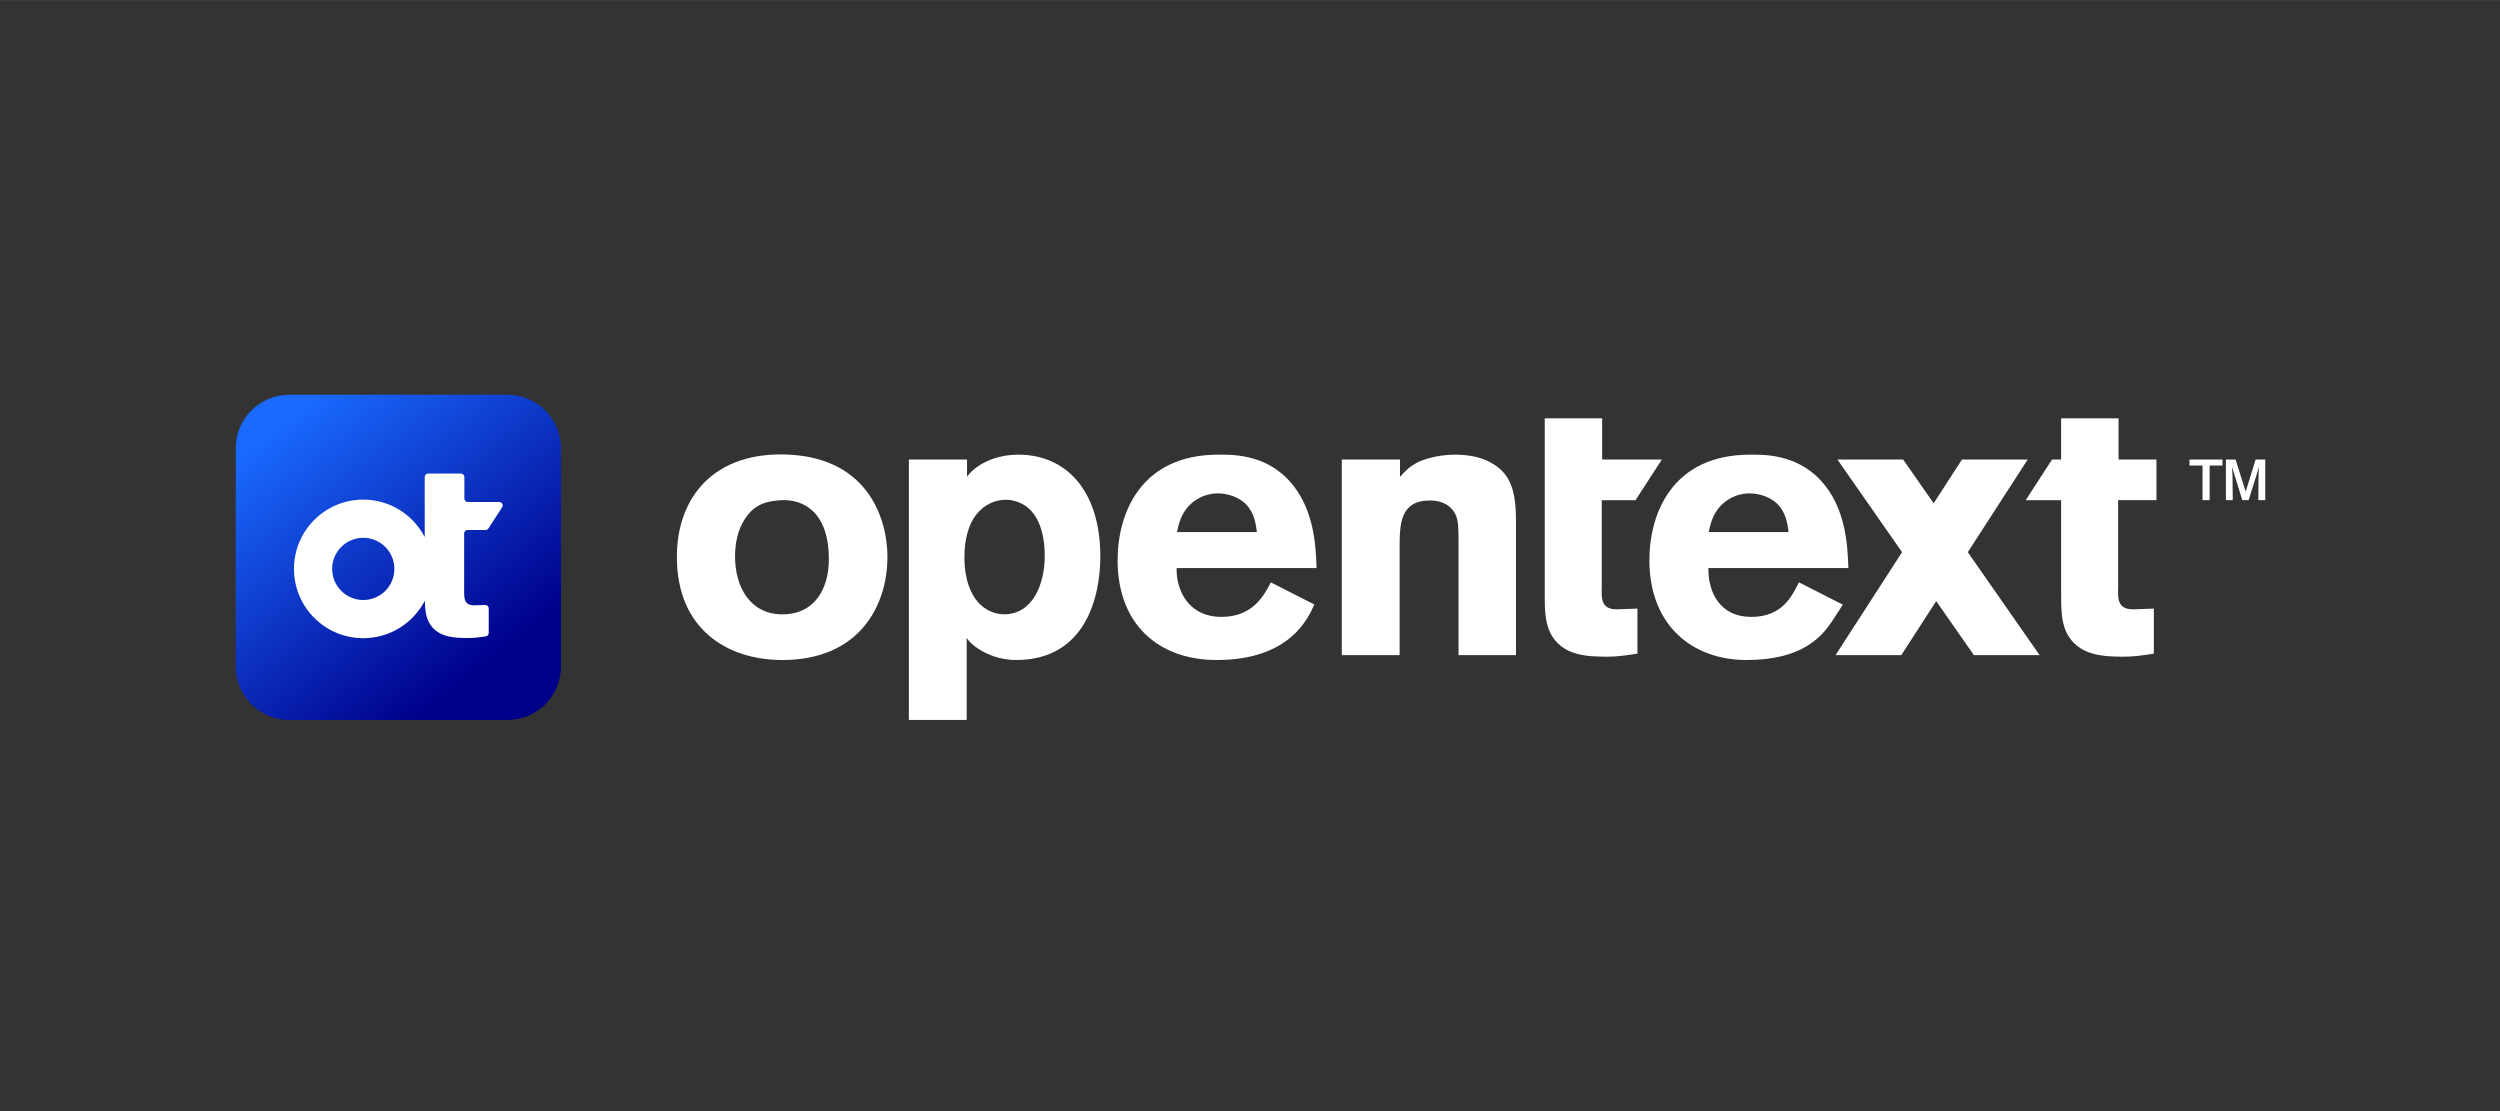<?xml version="1.0" encoding="utf-8"?>
<svg xmlns="http://www.w3.org/2000/svg" xmlns:i="http://ns.adobe.com/AdobeIllustrator/10.0/" xmlns:xlink="http://www.w3.org/1999/xlink" id="Layer_2" width="6.25in" height="2.778in" version="1.1" viewBox="0 0 450 200">
  <rect x="0" y="0" width="450" height="200" fill="#333333" stroke="none"/>
  <defs>
    <linearGradient id="linear-gradient" x1="87.043" y1="82.176" x2="51.819" y2="126.968" gradientTransform="translate(0 202) scale(1 -1)" gradientUnits="userSpaceOnUse">
      <stop offset="0" stop-color="#00008b"/>
      <stop offset="1" stop-color="#1a6aff"/>
    </linearGradient>
  </defs>
  <g id="Layer_1-2">
    <g>
      <path d="M159.739,100.209c0,8.92-5.136,18.584-18.92,18.584-9.928,0-18.984-5.544-18.984-18.584,0-10.808,6.824-19.12,20.336-18.376,14.392.808,17.568,11.96,17.568,18.376h0ZM134.067,93.425c-1.28,1.976-1.76,4.352-1.76,6.728,0,5.472,2.704,10.424,8.512,10.424s8.376-4.56,8.376-9.968c0-3.824-.944-6.792-2.904-8.64-2.16-1.976-4.592-2.04-6.08-1.912-2.976.2-4.728,1.184-6.152,3.36h.008v.008Z" fill="#fff"/>
      <path d="M251.995,85.817c1.016-1.08,1.688-1.888,3.512-2.768,1.624-.672,3.92-1.216,6.416-1.216,2.096,0,4.456.336,6.288,1.352,3.72,1.96,4.664,5.136,4.664,10.608v24.12h-10.336v-19.864c0-3.176-.064-4.328-.472-5.272-.808-1.888-2.632-2.704-4.664-2.704-5.472,0-5.472,4.392-5.472,8.784v19.056h-10.408v-35.2h10.472v3.112h0v-.008Z" fill="#fff"/>
      <path d="M236.579,108.801c-.952,2.008-4.024,9.992-17.568,9.992-10.472,0-17.84-6.408-17.84-17.96,0-8.512,4.192-19,18.112-19,2.096,0,8.176-.256,12.704,4.608,4.592,4.936,4.864,11.824,5,15.808h-25.2c-.064,4.392,2.432,8.784,8.04,8.784s7.632-3.72,8.92-6.216l7.84,3.984h-.008ZM226.243,95.761c-.2-1.488-.472-3.448-1.96-5-1.28-1.28-3.24-1.96-5.064-1.96-2.496,0-4.256,1.216-5.272,2.296-1.416,1.552-1.76,3.176-2.096,4.664h14.392,0Z" fill="#fff"/>
      <path d="M381.267,90.017h6.896v-7.304h-6.824v-7.416h-10.336v7.416h-1.64l-4.736,7.312h6.376v16.744c0,3.376.064,5.88,1.488,7.976,2.232,3.24,6.152,3.448,9.728,3.448,1.888,0,3.24-.2,5.472-.544v-8.112l-3.72.136c-2.768,0-2.768-1.824-2.704-3.984v-15.672h0Z" fill="#fff"/>
      <path d="M278.051,75.297h10.336v7.416h10.744l-4.736,7.312h-6.08v15.664c-.064,2.16-.064,3.984,2.704,3.984l3.72-.136v8.112c-2.232.336-3.584.544-5.472.544-3.584,0-7.504-.2-9.728-3.448-1.416-2.096-1.488-4.592-1.488-7.976v-31.472h0Z" fill="#fff"/>
      <path d="M397.739,90.017h-1.28v-6.232h-2.36v-1.08h5.944v1.08h-2.312v6.232h.008ZM407.755,90.017h-1.256l.04-4.512.064-1.496-.352,1.232-1.496,4.776h-1.144l-1.472-4.776-.376-1.208.088,1.472.048,4.512h-1.232v-7.304h1.736l1.824,5.768,1.784-5.768h1.736v7.312h.008v-.008Z" fill="#fff"/>
      <path d="M331.707,108.833l-1.976,3.056c-1.856,2.72-5.344,6.904-15.328,6.904s-17.512-6.408-17.512-17.96c0-8.512,4.192-19,18.112-19,2.096,0,8.176-.256,12.704,4.608,4.592,4.936,4.864,11.824,5,15.808h-25.2c-.064,4.392,2.104,8.784,7.712,8.784s7.304-3.72,8.592-6.216l7.904,4.016h-.008ZM321.955,95.761c-.2-1.488-.472-3.448-1.96-5-1.28-1.28-3.24-1.96-5.064-1.96-2.496,0-4.256,1.216-5.272,2.296-1.416,1.552-1.76,3.176-2.096,4.664h14.392Z" fill="#fff"/>
      <polygon points="367.131 117.921 354.203 99.385 364.979 82.713 353.147 82.713 348.059 90.585 342.571 82.713 330.739 82.713 342.371 99.385 330.395 117.921 342.227 117.921 348.515 108.193 355.299 117.921 367.131 117.921" fill="#fff"/>
      <path d="M174.067,85.817c.992-1.512,4.184-3.984,9.256-3.984,8.648,0,14.736,6.552,14.736,18.312,0,7.232-2.632,18.648-15.168,18.648-4.504,0-8-2.504-8.888-3.984v14.768h-10.408v-46.864h10.472v3.112h0v-.008ZM181.091,89.953c-1.888,0-3.848.752-5.336,2.64-1.488,1.824-2.16,4.656-2.16,7.736,0,4.152,1.216,6.664,2.496,8.112,1.2,1.352,2.976,2.128,4.664,2.128,5.064,0,7.296-5.336,7.296-10.496,0-4.336-1.28-8.928-5.544-9.936-.472-.128-.944-.192-1.416-.192h0v.008Z" fill="#fff"/>
    </g>
  </g>
  <path d="M91.331,71.049h-39.264c-5.32,0-9.632,4.312-9.632,9.632v39.272c0,5.32,4.312,9.632,9.632,9.632h39.272c5.32,0,9.632-4.312,9.632-9.632v-39.272c0-5.32-4.312-9.632-9.632-9.632h-.008Z" fill="url(#linear-gradient)"/>
  <path d="M83.539,96.009c0-.336.28-.616.616-.616h3.24c.208,0,.4-.104.52-.28l2.464-3.808c.272-.408-.024-.952-.52-.952h-5.656c-.344,0-.616-.28-.616-.616v-3.88c0-.344-.28-.624-.616-.624h-5.904c-.344,0-.616.28-.616.616v10.8c-2.08-3.992-6.256-6.728-11.064-6.728-6.888,0-12.472,5.584-12.472,12.472s5.584,12.472,12.472,12.472c4.824,0,9-2.736,11.08-6.744.032,1.76.208,3.144,1.016,4.336,1.536,2.24,4.24,2.376,6.712,2.376,1.152,0,2.008-.104,3.248-.296.304-.048.528-.312.528-.616v-4.424c0-.352-.288-.632-.64-.616l-1.92.072c-1.912,0-1.864-1.256-1.864-2.752v-10.192h-.008ZM65.387,107.993c-3.088,0-5.6-2.504-5.6-5.6s2.504-5.6,5.6-5.6,5.6,2.504,5.6,5.6-2.504,5.6-5.6,5.6" fill="#fff"/>
</svg>